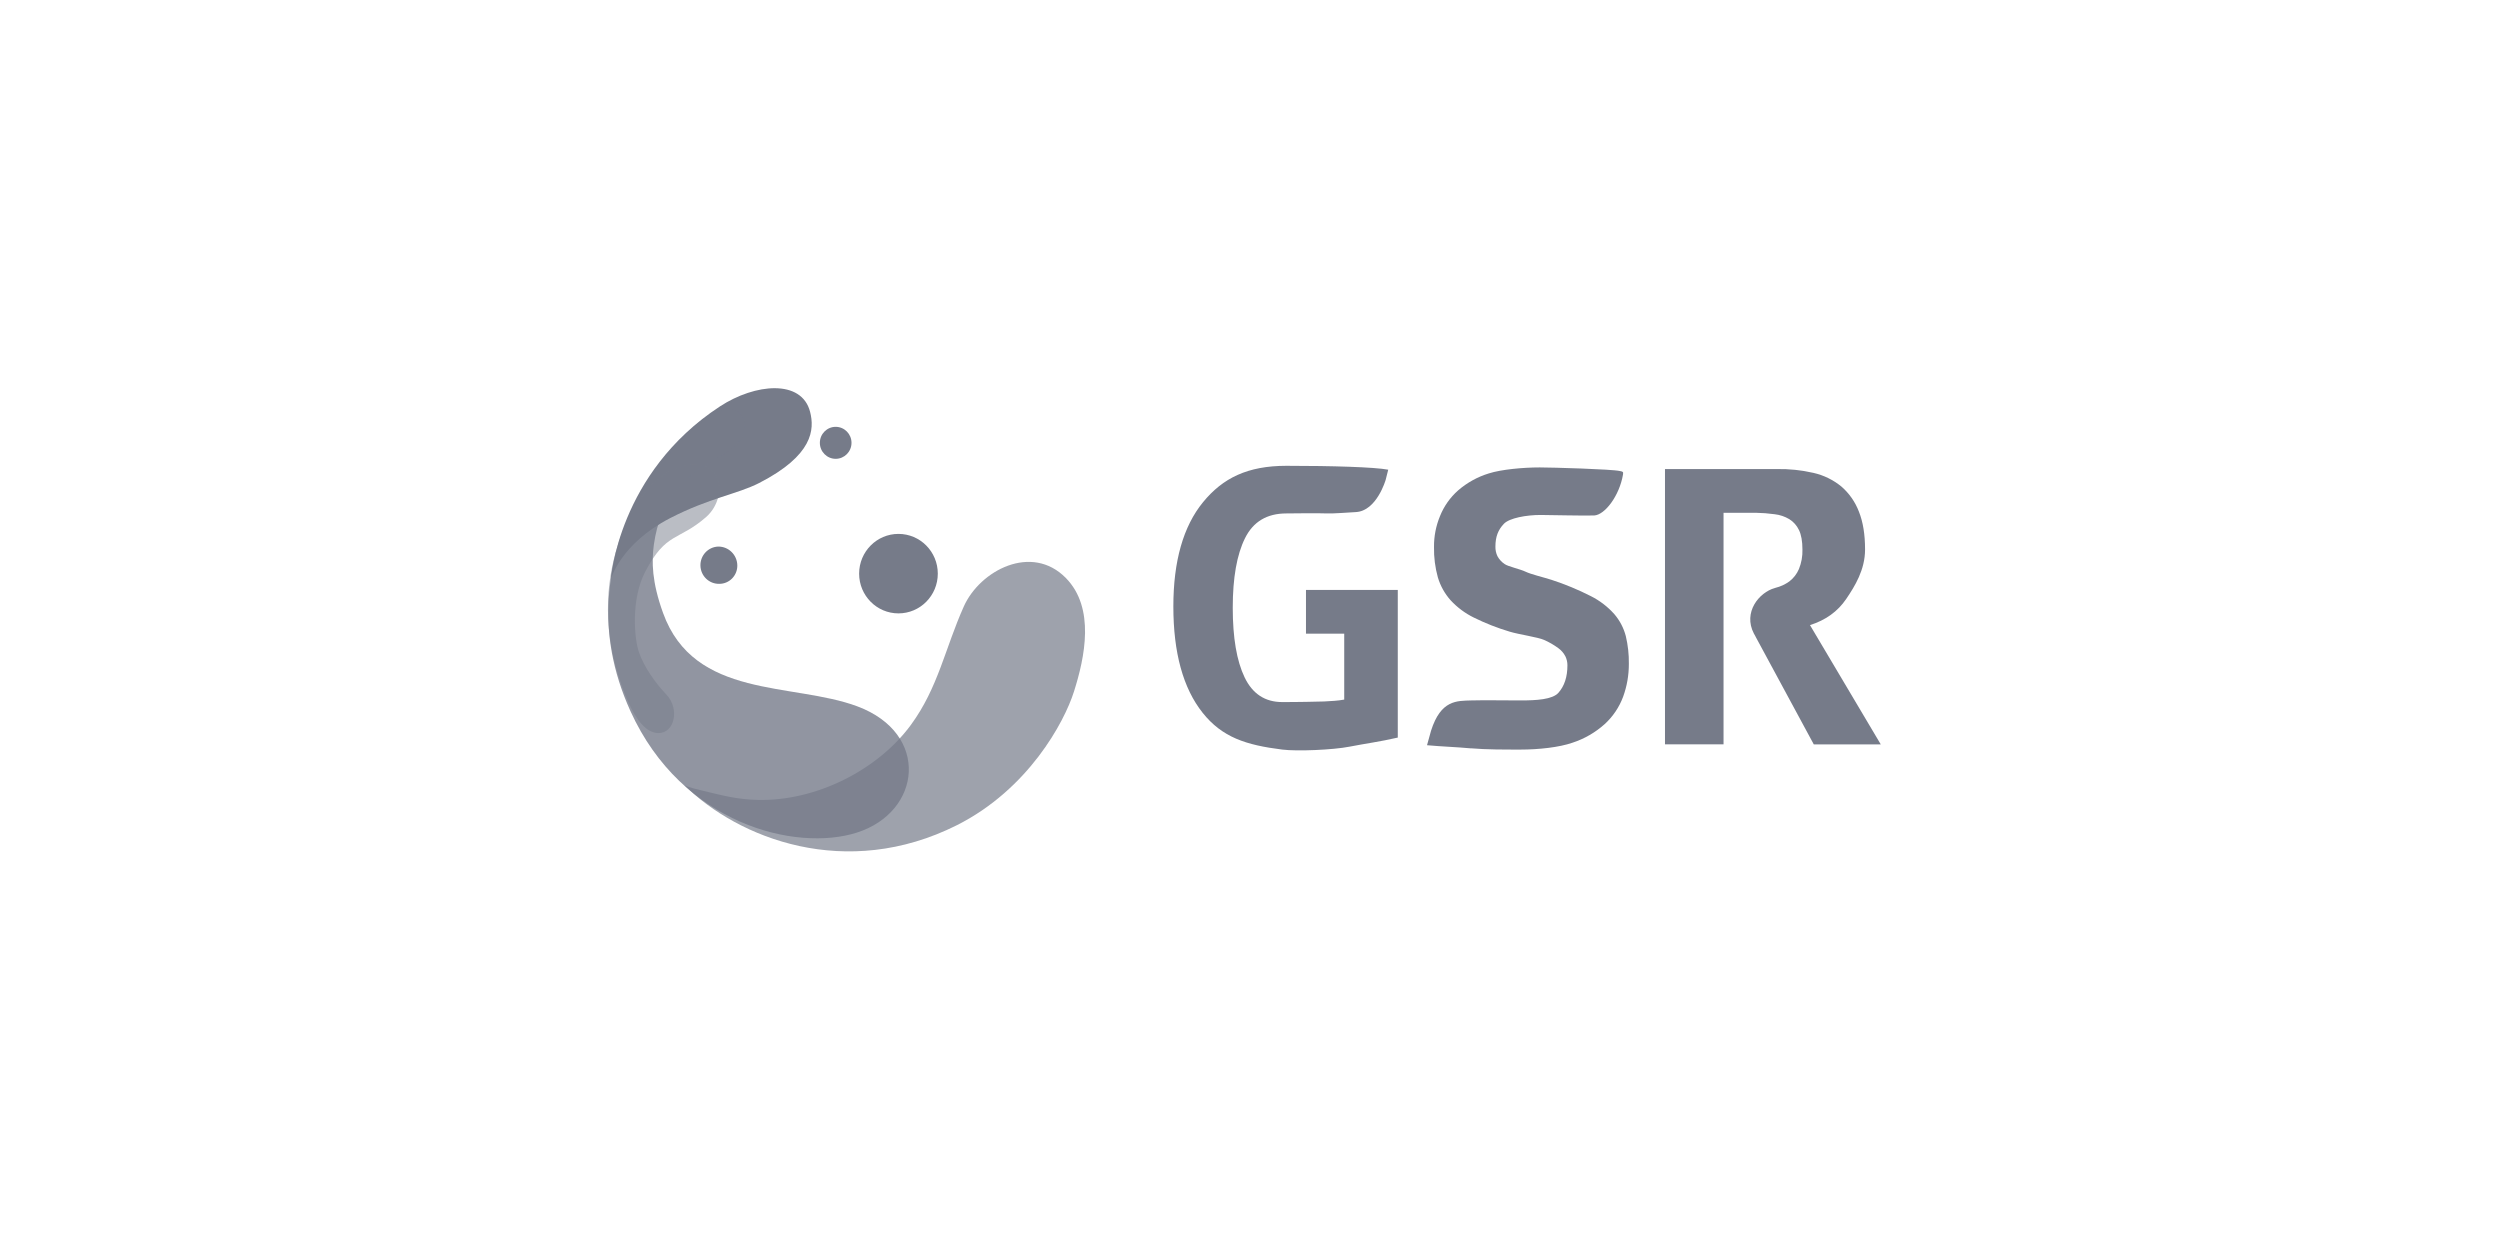<svg width="161" height="80" viewBox="0 0 161 80" fill="none" xmlns="http://www.w3.org/2000/svg">
<path opacity="0.7" d="M44.065 50.553C44.194 50.673 45.051 50.872 45.323 50.938C46.6 51.244 47.479 51.481 48.792 51.514C52.519 51.61 56.522 49.605 58.668 46.675C60.423 44.275 60.857 41.766 62.068 39.059C63.105 36.736 66.441 34.979 68.643 37.225C70.536 39.155 69.866 42.327 69.162 44.542C68.537 46.519 66.215 50.83 61.625 53.142C54.505 56.719 47.55 54.012 44.065 50.553Z" fill="#767B89"/>
<path d="M39.342 37.303C39.342 37.303 39.798 30.462 46.372 26.168C48.629 24.694 51.625 24.411 52.169 26.519C52.463 27.657 52.366 29.32 48.893 31.104C47.5 31.819 45.691 32.062 43.16 33.366C39.938 35.03 39.342 37.303 39.342 37.303Z" fill="#767B89"/>
<path d="M57.861 39.502C59.26 39.502 60.394 38.356 60.394 36.943C60.394 35.529 59.26 34.383 57.861 34.383C56.462 34.383 55.328 35.529 55.328 36.943C55.328 38.356 56.462 39.502 57.861 39.502Z" fill="#767B89"/>
<path d="M47.483 36.403C47.49 36.718 47.371 37.021 47.154 37.246C46.937 37.471 46.639 37.599 46.328 37.599C45.672 37.617 45.126 37.095 45.108 36.432C45.09 35.769 45.607 35.217 46.263 35.199C46.926 35.198 47.469 35.733 47.483 36.403Z" fill="#767B89"/>
<path d="M53.818 29.548C54.38 29.548 54.837 29.087 54.837 28.518C54.837 27.949 54.38 27.488 53.818 27.488C53.255 27.488 52.799 27.949 52.799 28.518C52.799 29.087 53.255 29.548 53.818 29.548Z" fill="#767B89"/>
<path opacity="0.8" d="M42.699 39.47C44.703 45.034 51.047 43.936 55.208 45.487C59.918 47.241 59.357 52.291 55.175 53.622C51.258 54.869 43.922 53.098 40.605 45.805C35.856 35.363 44.362 27.641 45.166 27.079C46.063 26.452 47.351 25.865 47.836 26.886C48.321 27.906 47.403 28.851 46.525 29.318C44.025 30.666 42.53 32.114 42.11 35.068C41.958 36.187 41.982 37.48 42.699 39.47Z" fill="#767B89"/>
<g style="mix-blend-mode:screen" opacity="0.5">
<path d="M40.046 44.183C40.526 45.513 41.282 47.196 42.394 47.212C43.452 47.228 43.783 45.648 42.925 44.74C42.169 43.941 41.486 42.948 41.16 42.036C40.842 41.149 40.622 38.593 41.558 36.81C42.907 34.237 43.681 34.859 45.469 33.302C47.093 31.881 46.436 28.685 43.048 30.403C40.865 31.51 37.539 37.245 40.046 44.183Z" fill="#767B89"/>
</g>
<path d="M116.563 40.257C117.566 39.938 118.343 39.389 118.897 38.571C119.45 37.754 120.11 36.699 120.11 35.384C120.11 34.425 119.981 33.618 119.715 32.953C119.477 32.324 119.087 31.766 118.581 31.329C118.058 30.902 117.445 30.603 116.789 30.454C116.011 30.275 115.214 30.192 114.415 30.207H107.225V47.935H110.996V33.023H113.07C113.476 33.03 113.881 33.061 114.283 33.116C114.619 33.153 114.943 33.262 115.233 33.435C115.502 33.603 115.717 33.846 115.853 34.134C116.002 34.437 116.077 34.857 116.077 35.389C116.09 35.819 116.013 36.246 115.852 36.644C115.718 36.961 115.505 37.237 115.232 37.445C114.964 37.638 114.662 37.777 114.342 37.855L114.292 37.872C113.29 38.148 112.236 39.431 112.951 40.802C113.004 40.903 113.05 40.962 113.093 41.064L116.809 47.941H121.123L116.563 40.257Z" fill="#767B89"/>
<path d="M84.105 40.809H86.568V45.053C86.361 45.091 86.153 45.118 85.943 45.133C85.732 45.151 85.516 45.164 85.279 45.174C85.042 45.183 84.335 45.191 84.113 45.2C83.89 45.209 82.735 45.213 82.576 45.213C81.469 45.213 80.661 44.682 80.152 43.621C79.643 42.56 79.389 41.066 79.389 39.139C79.389 37.212 79.652 35.718 80.18 34.657C80.707 33.595 81.594 33.065 82.842 33.065C83.475 33.065 84.675 33.035 85.483 33.065C85.843 33.081 86.841 33.005 87.32 32.978C88.663 32.905 89.237 30.903 89.237 30.903L89.402 30.248C88.514 30.079 85.789 29.998 82.844 29.998C80.347 29.998 78.75 30.784 77.475 32.342C76.201 33.899 75.564 36.141 75.564 39.056C75.564 42.039 76.193 44.321 77.449 45.902C78.706 47.483 80.242 47.982 82.579 48.273C83.538 48.392 85.841 48.295 86.906 48.086C87.922 47.887 88.869 47.766 90.017 47.5V37.992H84.105V40.809Z" fill="#767B89"/>
<path d="M104.702 40.964C104.566 40.442 104.313 39.959 103.963 39.551C103.535 39.071 103.021 38.676 102.447 38.389C101.632 37.974 100.786 37.624 99.917 37.341C99.354 37.163 98.605 36.989 98.246 36.817C97.887 36.645 97.117 36.484 96.897 36.324C96.704 36.196 96.546 36.022 96.435 35.817C96.345 35.626 96.3 35.415 96.305 35.203C96.305 34.548 96.486 34.121 96.845 33.738C97.204 33.356 98.313 33.164 99.209 33.164C99.598 33.164 102.205 33.223 102.674 33.196C103.348 33.155 104.286 31.945 104.522 30.558C104.553 30.37 104.503 30.375 104.327 30.335C103.809 30.213 99.93 30.102 99.156 30.102C98.084 30.102 96.674 30.233 95.883 30.487C95.156 30.709 94.483 31.081 93.906 31.579C93.39 32.033 92.988 32.604 92.733 33.244C92.474 33.872 92.344 34.546 92.35 35.225C92.338 35.889 92.422 36.551 92.6 37.19C92.763 37.734 93.043 38.234 93.418 38.656C93.846 39.12 94.356 39.499 94.921 39.775C95.663 40.141 96.435 40.444 97.227 40.68C97.808 40.858 99.058 41.036 99.444 41.213C99.764 41.354 100.068 41.53 100.351 41.737C100.545 41.876 100.703 42.058 100.813 42.271C100.898 42.449 100.943 42.645 100.942 42.843C100.942 43.59 100.749 44.181 100.363 44.615C99.974 45.05 98.945 45.108 97.926 45.108C97.012 45.108 95.5 45.084 94.752 45.108C93.82 45.137 92.794 45.069 92.16 47.056L91.9 47.992C92.832 48.079 93.845 48.111 94.69 48.192H94.751C95.677 48.275 96.917 48.273 97.914 48.273C99.109 48.273 100.416 48.127 101.26 47.833C102.029 47.583 102.739 47.174 103.343 46.632C103.872 46.148 104.279 45.544 104.529 44.87C104.777 44.191 104.901 43.472 104.898 42.749C104.907 42.148 104.841 41.549 104.702 40.964Z" fill="#767B89"/>
</svg>

